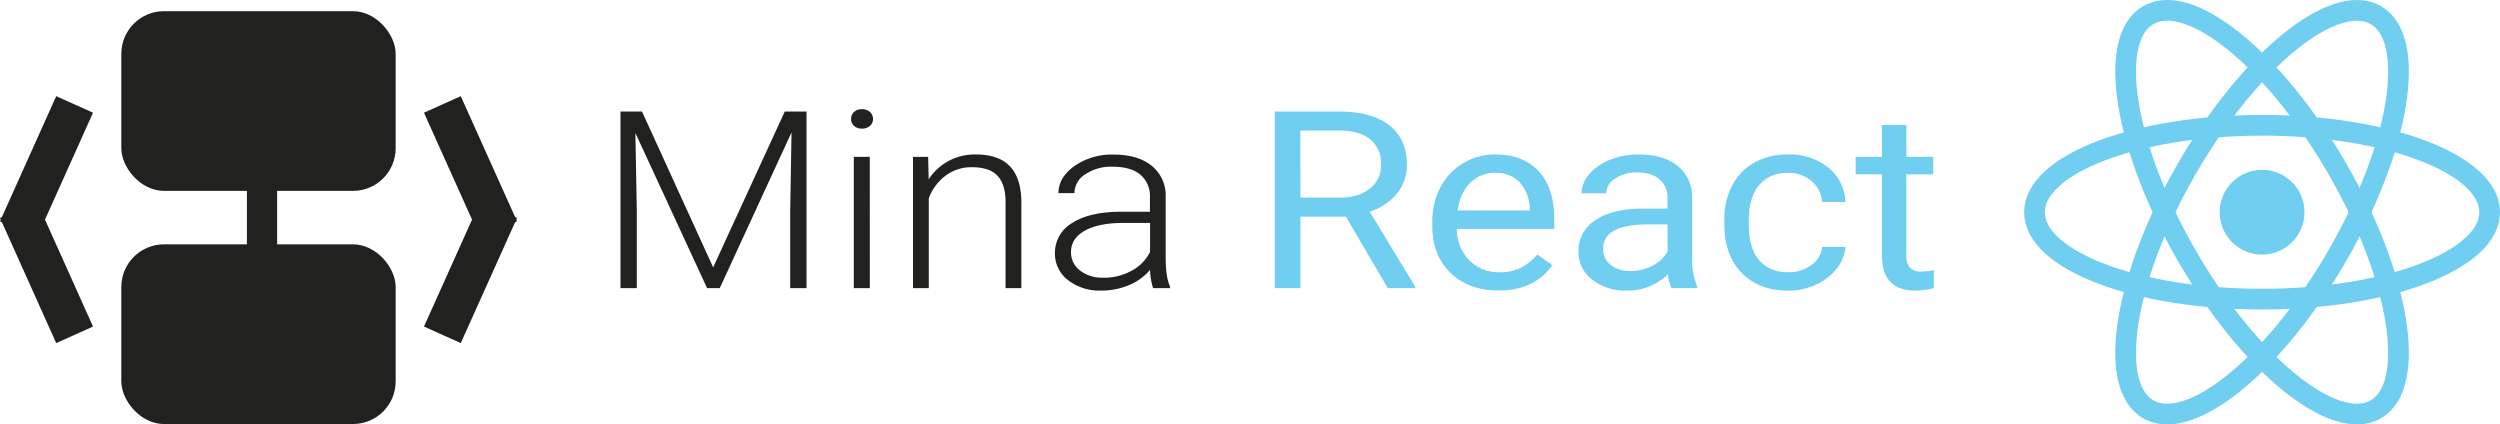 <svg xmlns="http://www.w3.org/2000/svg" viewBox="0 0 702.72 119.3"><defs><style>.cls-1,.cls-2,.cls-3{fill:#212120;}.cls-1,.cls-3{stroke:#212120;stroke-miterlimit:10;}.cls-1{stroke-linecap:round;stroke-width:8.5px;}.cls-3{stroke-linecap:square;stroke-width:11.34px;}.cls-4{fill:#70cff0;}.cls-5,.cls-6{fill:none;stroke:#70cff0;}.cls-5{stroke-width:5.82px;}.cls-6{stroke-width:5.82px;}</style></defs><g id="Layer_2" data-name="Layer 2"><g id="Mina_React" data-name="Mina React"><g id="logo-black"><line class="cls-1" x1="73.65" y1="54.19" x2="73.65" y2="75.54"/><rect class="cls-2" x="34.1" y="3.14" width="77.12" height="50.51" rx="12"/><rect class="cls-2" x="34.1" y="68.68" width="77.12" height="50.51" rx="12"/><line class="cls-3" x1="18.65" y1="34.53" x2="7.5" y2="59.35"/><line class="cls-3" x1="18.65" y1="88.94" x2="7.5" y2="64.12"/><line class="cls-3" x1="126.67" y1="88.94" x2="137.83" y2="64.12"/><line class="cls-3" x1="126.67" y1="34.53" x2="137.83" y2="59.35"/></g><path class="cls-2" d="M180.46,31.35l20,43.8,20.13-43.8h6.12V81h-4.59V59.37l.37-22.16L202.31,81h-3.55L178.6,37.38,179,59.23V81h-4.59V31.35Z"/><path class="cls-2" d="M239.23,33.44a2.6,2.6,0,0,1,.82-1.95,3.1,3.1,0,0,1,2.24-.79,3.15,3.15,0,0,1,2.26.79,2.58,2.58,0,0,1,.84,1.95,2.52,2.52,0,0,1-.84,1.93,3.18,3.18,0,0,1-2.26.78,3.13,3.13,0,0,1-2.24-.78A2.54,2.54,0,0,1,239.23,33.44ZM244.5,81H240V44.1h4.48Z"/><path class="cls-2" d="M260.89,44.1l.15,6.3a15.39,15.39,0,0,1,5.67-5.2,15.88,15.88,0,0,1,7.5-1.79q6.51,0,9.67,3.34t3.21,10V81h-4.44V56.74c0-3.29-.79-5.75-2.29-7.36S276.44,47,273.13,47a12,12,0,0,0-7.33,2.37,13.91,13.91,0,0,0-4.73,6.39V81h-4.44V44.1Z"/><path class="cls-2" d="M324.13,81a17.85,17.85,0,0,1-.86-5.15,15.39,15.39,0,0,1-6,4.32,19.88,19.88,0,0,1-7.71,1.51,14.42,14.42,0,0,1-9.43-3,9.32,9.32,0,0,1-3.6-7.5,9.69,9.69,0,0,1,4.91-8.53c3.27-2.09,7.84-3.13,13.68-3.13h8.11V55.35a7.75,7.75,0,0,0-2.67-6.23q-2.67-2.26-7.79-2.26A13,13,0,0,0,305.05,49,6.33,6.33,0,0,0,302,54.29l-4.48,0q0-4.39,4.48-7.61a18.38,18.38,0,0,1,11-3.23q6.75,0,10.66,3.09a10.66,10.66,0,0,1,4,8.61V72.56q0,5.35,1.23,8V81Zm-14-2.93a16.07,16.07,0,0,0,8-2,12,12,0,0,0,5.14-5.28V62.67h-8q-6.69.07-10.46,2.24t-3.77,6A6.35,6.35,0,0,0,303.54,76,10,10,0,0,0,310.09,78.05Z"/><path class="cls-4" d="M378.31,60.9H365.54V81h-7.21V31.35h18q9.18,0,14.13,3.81t5,11.12a12.59,12.59,0,0,1-2.75,8.08A16.32,16.32,0,0,1,385,59.5L397.8,80.57V81h-7.7Zm-12.77-5.35h11q5.34,0,8.5-2.53a8.22,8.22,0,0,0,3.15-6.76,8.62,8.62,0,0,0-3-7.07c-2-1.64-4.9-2.47-8.69-2.49h-11Z"/><path class="cls-4" d="M421.13,81.66q-8.22,0-13.37-4.92t-5.15-13.18V62.4a20.55,20.55,0,0,1,2.3-9.8,17,17,0,0,1,6.42-6.75,17.31,17.31,0,0,1,8.94-2.44q7.88,0,12.25,4.74t4.37,13.57v2.63H409.52A12.46,12.46,0,0,0,413,73.16a11.48,11.48,0,0,0,8.49,3.36,12.94,12.94,0,0,0,6.2-1.37,15.11,15.11,0,0,0,4.44-3.61l4.22,3Q431.29,81.67,421.13,81.66Zm-.86-33.06a9.64,9.64,0,0,0-7,2.77,13,13,0,0,0-3.51,7.79H430v-.47a11.4,11.4,0,0,0-2.84-7.45A9.08,9.08,0,0,0,420.27,48.6Z"/><path class="cls-4" d="M469.82,81a12.23,12.23,0,0,1-1-3.89,16.1,16.1,0,0,1-11.49,4.57,15.14,15.14,0,0,1-9.8-3.08,9.62,9.62,0,0,1-3.83-7.83,10.13,10.13,0,0,1,4.8-8.94q4.78-3.2,13.49-3.19h6.72v-2.9a6.78,6.78,0,0,0-2.16-5.27c-1.45-1.3-3.57-2-6.39-2A10.69,10.69,0,0,0,454,50.2a4.92,4.92,0,0,0-2.51,4.12h-6.94A8.19,8.19,0,0,1,446.69,49a14.52,14.52,0,0,1,5.82-4.08,21.21,21.21,0,0,1,8.08-1.5q7,0,10.94,3.19a11.07,11.07,0,0,1,4.11,8.78v17a19.1,19.1,0,0,0,1.42,8.08V81Zm-11.47-4.81a13,13,0,0,0,6.16-1.53,9.63,9.63,0,0,0,4.22-4V63.08h-5.41q-12.69,0-12.69,6.79a5.51,5.51,0,0,0,2.16,4.63A8.8,8.8,0,0,0,458.35,76.17Z"/><path class="cls-4" d="M502.67,76.52a10.57,10.57,0,0,0,6.46-2,7.06,7.06,0,0,0,3.06-5.11h6.54a10.94,10.94,0,0,1-2.39,6A15.5,15.5,0,0,1,510.46,80a18.43,18.43,0,0,1-7.79,1.7q-8.25,0-13.12-5t-4.87-13.75V61.82a20.64,20.64,0,0,1,2.16-9.58,15.68,15.68,0,0,1,6.22-6.51,19,19,0,0,1,9.57-2.32,17.15,17.15,0,0,1,11.3,3.72,12.82,12.82,0,0,1,4.8,9.65h-6.54a8.38,8.38,0,0,0-3-5.88,9.7,9.7,0,0,0-6.59-2.3,10,10,0,0,0-8.15,3.46q-2.89,3.45-2.9,10v1.19q0,6.38,2.88,9.82T502.67,76.52Z"/><path class="cls-4" d="M535.86,35.16V44.1h7.54V49h-7.54v22.9a4.82,4.82,0,0,0,1,3.33,4.48,4.48,0,0,0,3.44,1.11,18.48,18.48,0,0,0,3.28-.41V81a21.53,21.53,0,0,1-5.3.68c-3.09,0-5.41-.85-7-2.55S529,75,529,71.85V49H521.6V44.1H529V35.16Z"/><g id="Layer_1-2" data-name="Layer 1"><circle class="cls-4" cx="635.84" cy="59.65" r="11.92"/><ellipse class="cls-5" cx="635.84" cy="59.65" rx="63.97" ry="24.43"/><ellipse class="cls-6" cx="635.84" cy="59.65" rx="24.43" ry="63.97" transform="translate(55.36 325.91) rotate(-30)"/><ellipse class="cls-6" cx="635.84" cy="59.65" rx="63.97" ry="24.43" transform="translate(266.26 580.48) rotate(-60)"/></g></g></g></svg>